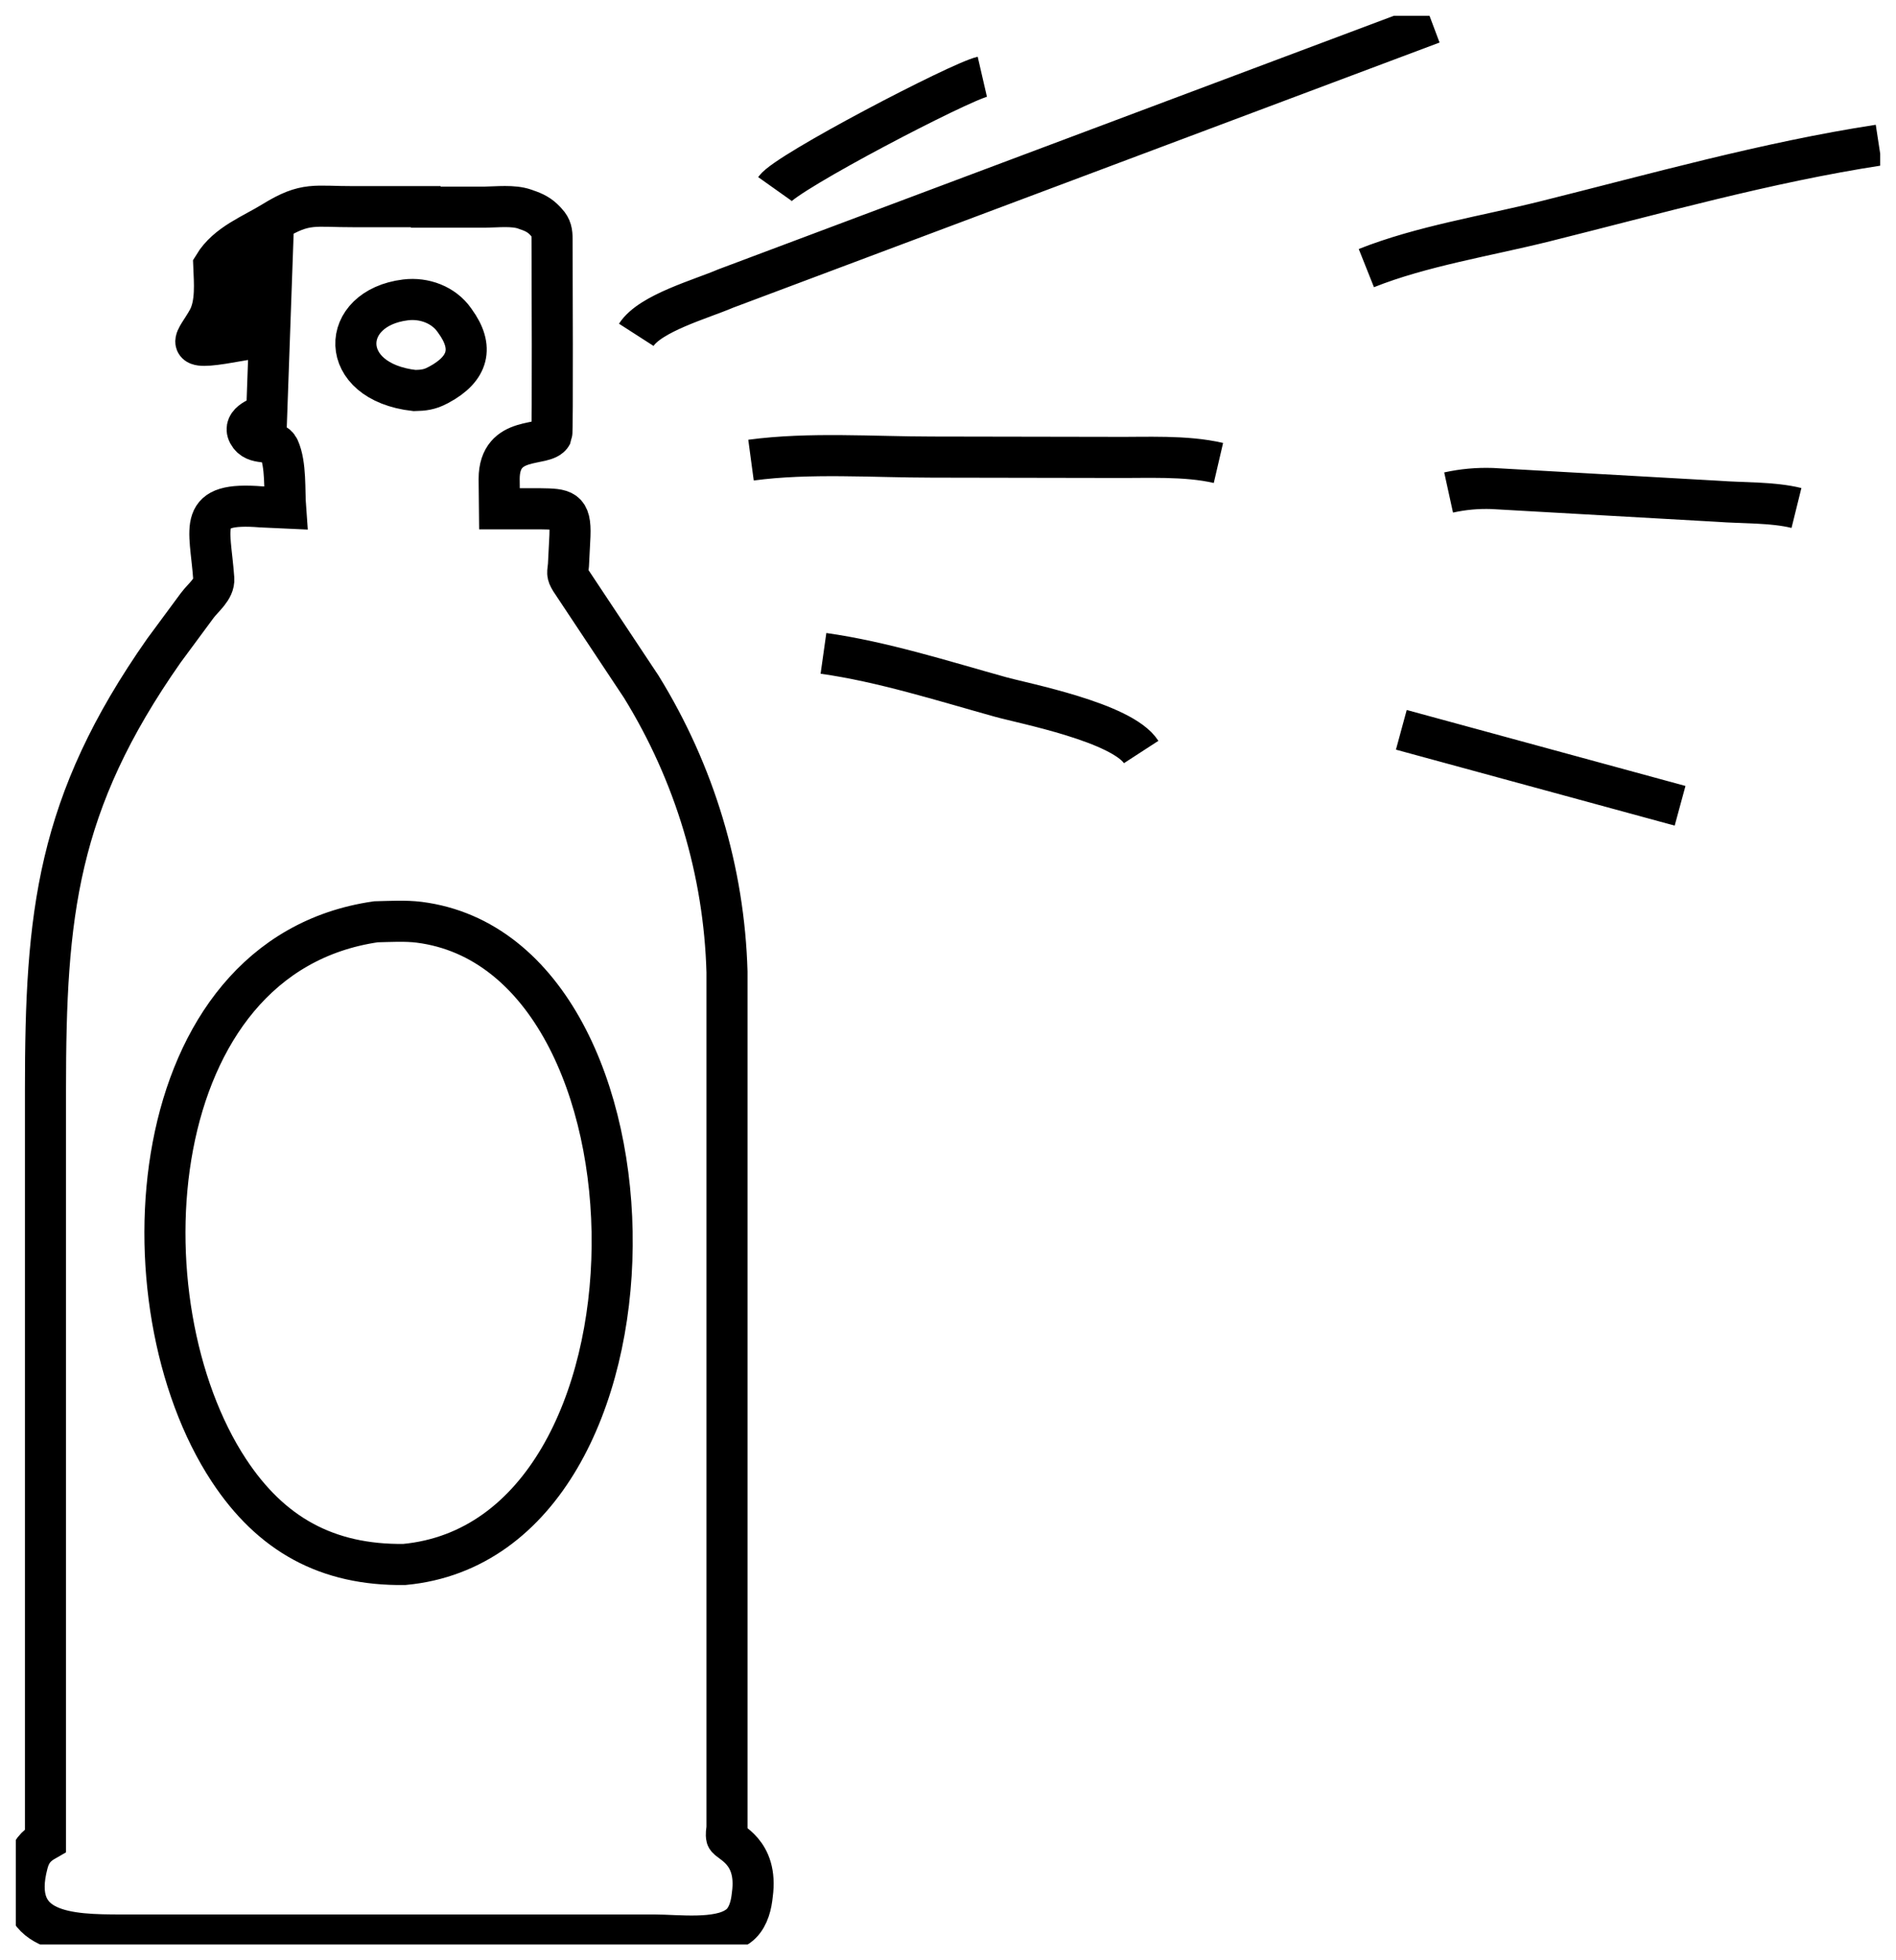 <svg xmlns="http://www.w3.org/2000/svg" fill="none" viewBox="0 0 60 62" height="62" width="60">
<g clip-path="url(#clip0_796_17802)" id="Layer_1">
<path stroke-miterlimit="10" stroke-width="1.3" stroke="black" d="M24.522 5.977C24.905 5.437 30.362 2.595 31.086 2.428M44.346 23.083L53.167 25.486M26.059 20.665C27.927 20.928 29.843 21.538 31.658 22.043C32.398 22.25 35.504 22.846 36.113 23.785M45.842 15.577C46.303 15.476 46.749 15.436 47.221 15.451L54.368 15.855C55.15 15.915 56.095 15.88 56.85 16.067M23.766 14.553C25.613 14.305 27.634 14.457 29.496 14.457L35.211 14.467C36.281 14.477 37.519 14.401 38.558 14.643M43.239 8.48C44.986 7.784 47.048 7.461 48.89 7.001C52.374 6.133 55.906 5.134 59.458 4.589M20.135 10.59C20.576 9.904 22.187 9.46 22.963 9.126L45.327 0.737M13.476 6.552H15.35C15.738 6.547 16.236 6.487 16.604 6.613L16.656 6.633C16.903 6.714 17.081 6.804 17.255 6.991L17.297 7.037C17.449 7.198 17.47 7.35 17.47 7.557C17.47 8.273 17.496 13.674 17.459 13.75C17.249 14.154 15.801 13.73 15.796 15.143L15.806 16.092H17.097C17.837 16.102 18.068 16.112 18.036 16.945L17.989 17.874C17.968 18.131 17.926 18.136 18.057 18.353L20.293 21.72C21.982 24.456 22.916 27.56 23.006 30.74V57.81C22.995 57.891 22.974 58.037 22.995 58.113C23.037 58.27 23.997 58.537 23.808 59.925L23.793 60.046C23.751 60.359 23.635 60.723 23.362 60.92L23.331 60.94C22.717 61.374 21.431 61.202 20.707 61.202H3.848C2.19 61.202 0.285 61.152 0.873 58.936C0.962 58.598 1.119 58.391 1.439 58.209V34.465C1.439 28.918 1.791 25.42 5.186 20.579L6.241 19.151C6.429 18.898 6.791 18.631 6.765 18.303C6.645 16.637 6.199 15.865 8.271 16.032L9.037 16.067C8.995 15.507 9.058 14.699 8.827 14.184C8.686 13.866 8.145 14.098 7.904 13.785C7.615 13.402 8.151 13.21 8.439 13.104L8.623 7.92L8.397 8.041C7.684 8.511 7.715 8.677 7.61 9.465L7.474 10.242C7.437 10.429 7.363 10.6 7.327 10.787V10.817C5.69 11.1 6.204 10.797 6.587 10.095C6.849 9.606 6.786 8.93 6.765 8.4C7.185 7.708 7.988 7.42 8.649 7.011C9.683 6.375 9.945 6.542 11.21 6.537H13.471L13.476 6.552ZM12.836 9.485C13.429 9.414 14.038 9.641 14.379 10.126L14.4 10.156C15.003 10.984 14.835 11.66 13.886 12.17L13.844 12.19C13.602 12.322 13.393 12.347 13.12 12.352C10.653 12.074 10.727 9.742 12.836 9.485ZM11.897 29.155C12.348 29.145 12.821 29.115 13.267 29.17C21.421 30.21 21.552 48.664 12.794 49.482C10.349 49.512 8.576 48.528 7.243 46.504C3.748 41.199 4.462 30.225 11.897 29.155Z" id="triclosan-free"></path>
</g>
<defs>
<clipPath id="clip0_796_17802">
<rect transform="translate(0.5 0.5)" fill="white" height="61" width="59"></rect>
</clipPath>
</defs>
</svg>
